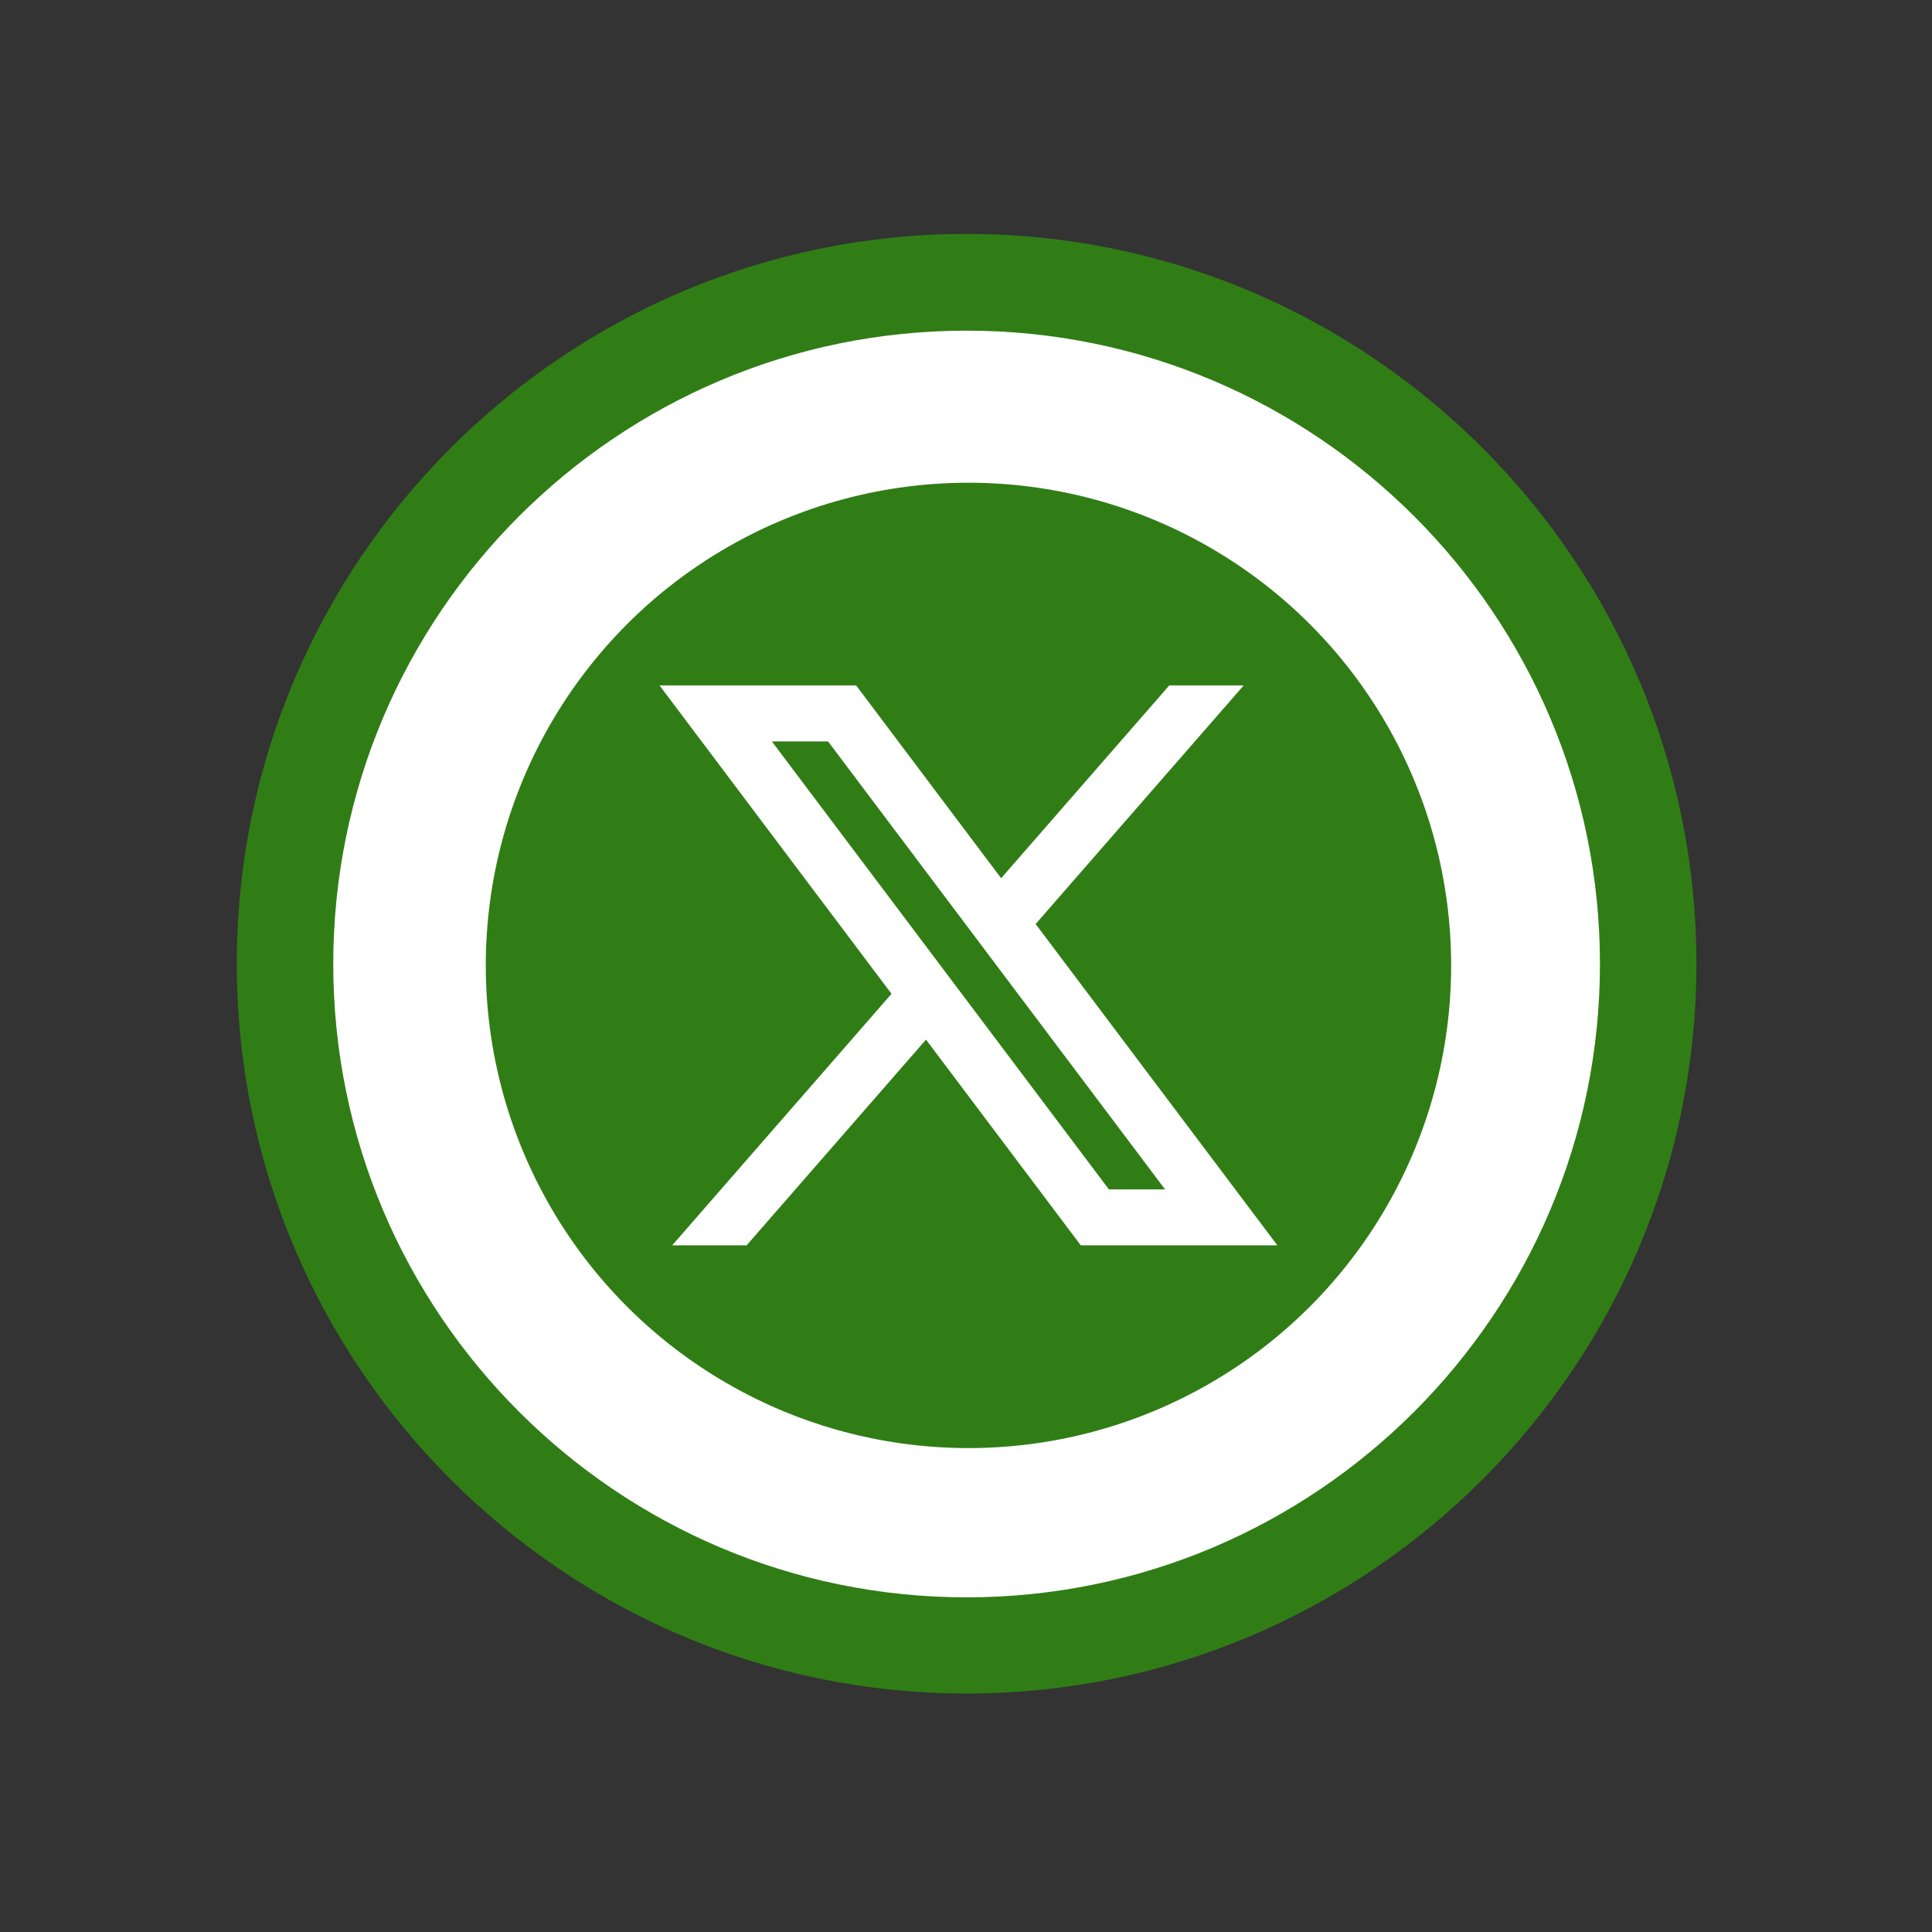 <?xml version="1.0" encoding="UTF-8"?> <svg xmlns="http://www.w3.org/2000/svg" width="91" height="91" viewBox="0 0 91 91" fill="none"><rect x="0" y="0" width="91" height="91" fill="#333333" stroke="none"/><path d="M68.232 68.086C80.766 55.552 80.766 35.229 68.232 22.695C55.697 10.161 35.375 10.161 22.841 22.695C10.306 35.229 10.306 55.552 22.841 68.086C35.375 80.621 55.697 80.621 68.232 68.086Z" fill="white"></path><path d="M45.529 79.767C26.573 79.767 11.154 64.348 11.154 45.392C11.154 26.437 26.573 11.018 45.529 11.018C64.485 11.018 79.904 26.437 79.904 45.392C79.904 64.348 64.485 79.767 45.529 79.767ZM45.529 15.574C29.076 15.574 15.697 28.953 15.697 45.406C15.697 61.858 29.076 75.237 45.529 75.237C61.981 75.237 75.36 61.858 75.36 45.406C75.36 28.953 61.981 15.574 45.529 15.574Z" fill="#307D16"></path><circle cx="45.616" cy="45.472" r="22.735" fill="#307D16"></circle><path d="M40.325 32.285H31.065L41.991 46.81L31.66 58.658H35.166L43.616 48.968L50.907 58.658H60.166L48.78 43.523L58.579 32.285H55.074L47.155 41.365L40.325 32.285ZM52.23 56.021L36.356 34.922H39.002L54.875 56.021H52.23Z" fill="white"></path></svg> 